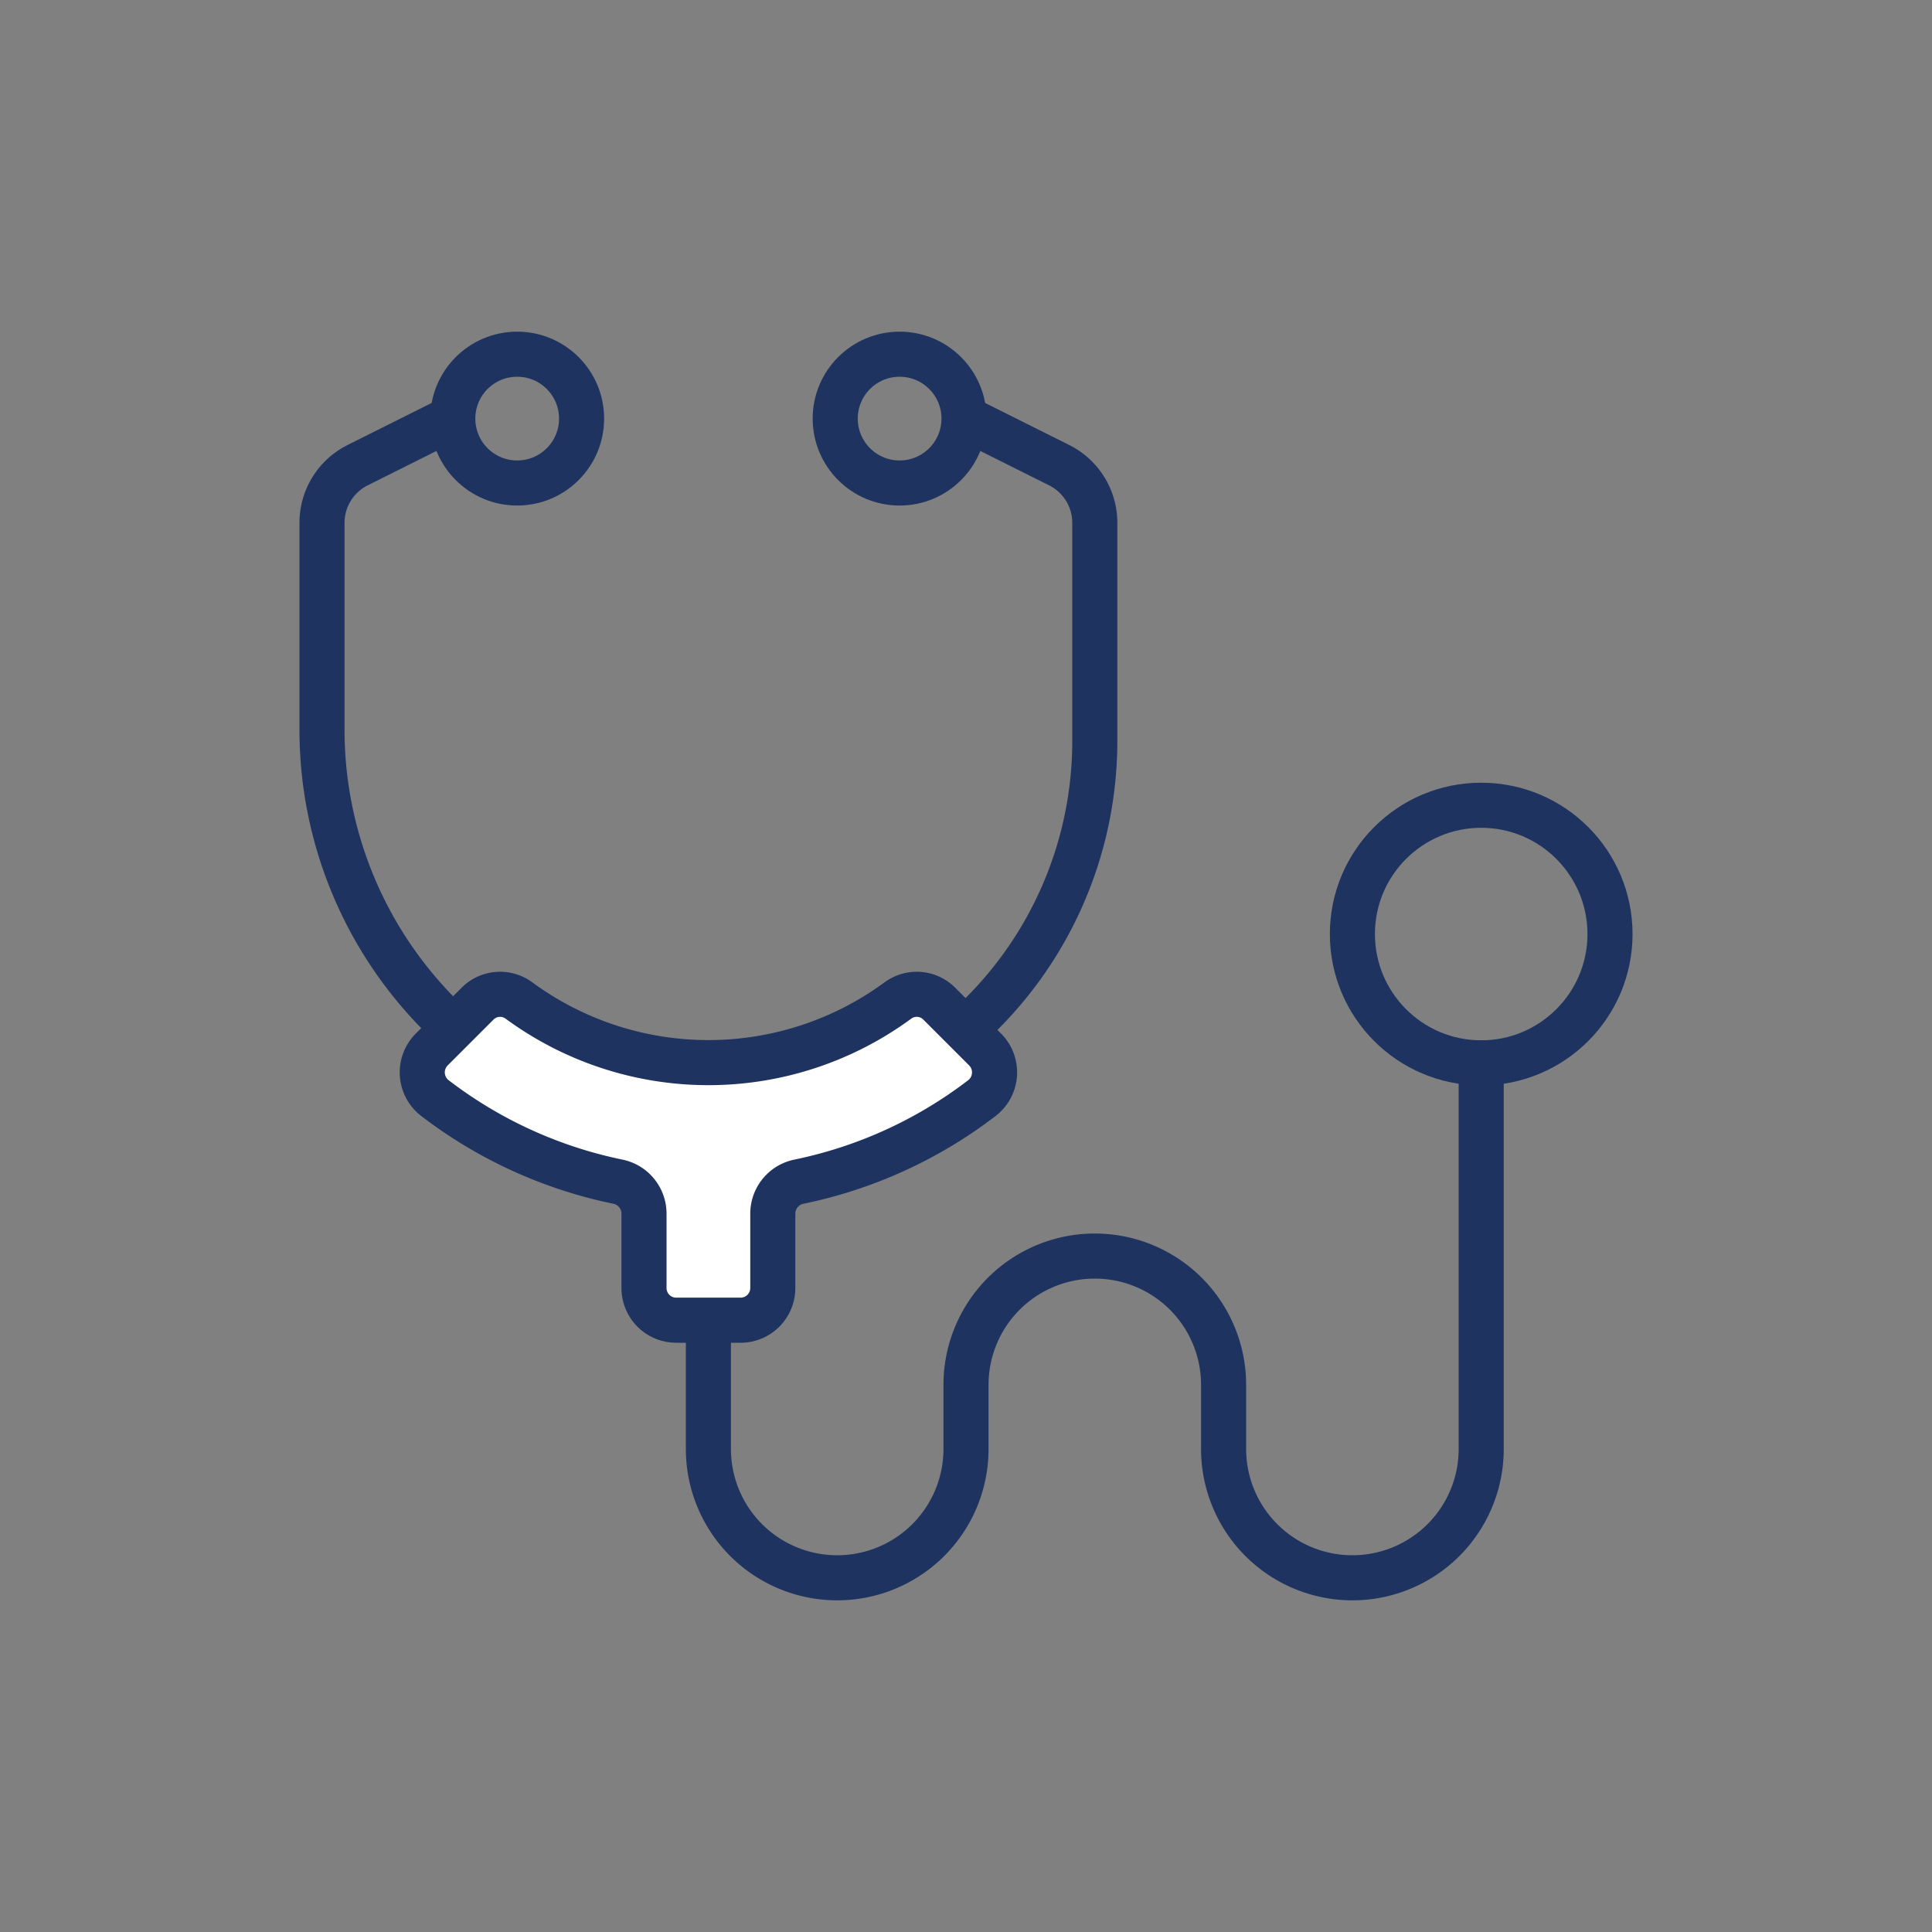 <svg id="Layer_1" data-name="Layer 1" xmlns="http://www.w3.org/2000/svg" viewBox="0 0 75 75">
  <rect x="0" y="0" width="75" height="75" fill="#808080" stroke="none"/>
  <defs>
    <style>
      .cls-1 {
        fill: none;
        stroke: #1e3360;
        stroke-linecap: round;
        stroke-linejoin: round;
        stroke-width: 1.75px;
      }

      .cls-2 {
        fill: #fff;
      }
    </style>
  </defs>
  <title>guilford-jamestown-veterinary-hospital-core-care-icons</title>
  <g>
    <path class="cls-1" d="M37.463,39.963A14.963,14.963,0,0,0,42.5,28.75V20.295a2.5,2.5,0,0,0-1.382-2.236L37.5,16.25"/>
    <path class="cls-1" d="M17.5,16.25l-3.618,1.809A2.5,2.5,0,0,0,12.5,20.295v8.031a15.677,15.677,0,0,0,5.1,11.574"/>
  </g>
  <path class="cls-1" d="M27.5,51.255V56.25a5,5,0,0,0,10,0V53.76a5,5,0,0,1,10,0v2.49a5,5,0,0,0,10,0V41.26"/>
  <path class="cls-2" d="M38.242,40.742l-1.776-1.776a1.234,1.234,0,0,0-1.599-.135,12.422,12.422,0,0,1-14.733,0,1.234,1.234,0,0,0-1.599.135l-1.776,1.776a1.258,1.258,0,0,0,.125,1.886,17.448,17.448,0,0,0,7.084,3.241A1.267,1.267,0,0,1,25,47.1V50a1.25,1.25,0,0,0,1.25,1.25h2.5A1.25,1.25,0,0,0,30,50V47.1a1.267,1.267,0,0,1,1.033-1.231,17.448,17.448,0,0,0,7.084-3.241A1.258,1.258,0,0,0,38.242,40.742Z"/>
  <circle class="cls-1" cx="57.5" cy="36.26" r="5"/>
  <path class="cls-1" d="M38.242,40.742l-1.776-1.776a1.234,1.234,0,0,0-1.599-.135,12.422,12.422,0,0,1-14.733,0,1.234,1.234,0,0,0-1.599.135l-1.776,1.776a1.258,1.258,0,0,0,.125,1.886,17.448,17.448,0,0,0,7.084,3.241A1.267,1.267,0,0,1,25,47.1V50a1.25,1.25,0,0,0,1.25,1.25h2.5A1.25,1.25,0,0,0,30,50V47.1a1.267,1.267,0,0,1,1.033-1.231,17.448,17.448,0,0,0,7.084-3.241A1.258,1.258,0,0,0,38.242,40.742Z"/>
  <circle class="cls-1" cx="20.077" cy="16.25" r="2.5"/>
  <circle class="cls-1" cx="34.923" cy="16.25" r="2.5"/>
</svg>
